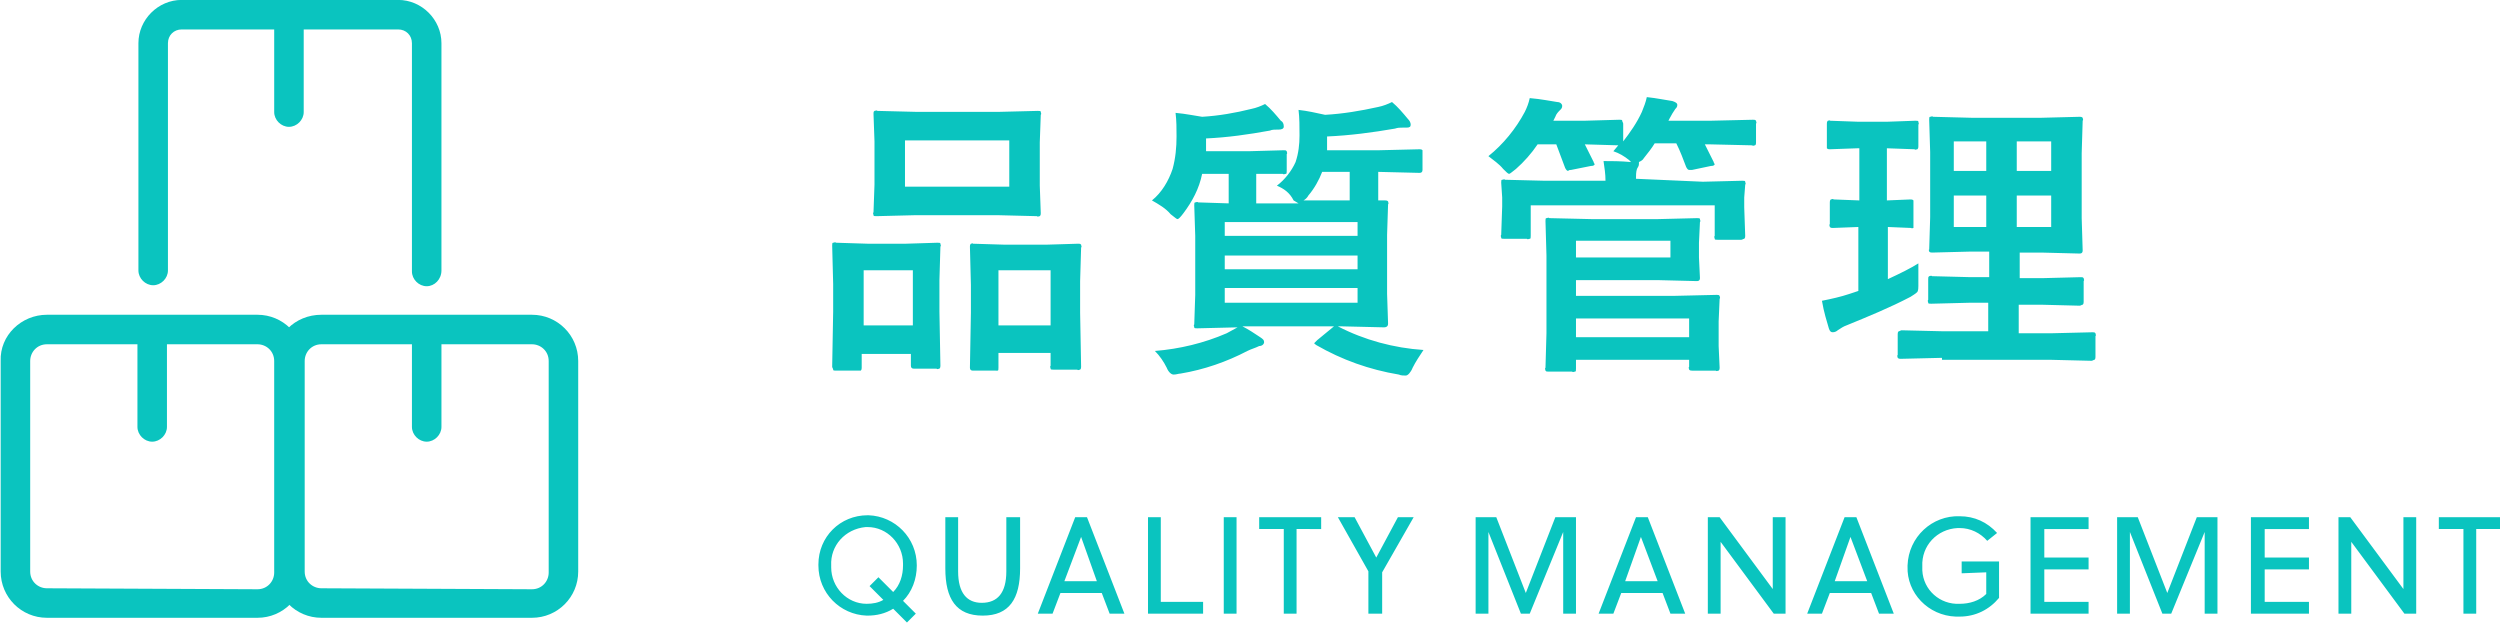 <?xml version="1.0" encoding="utf-8"?>
<!-- Generator: Adobe Illustrator 25.4.7, SVG Export Plug-In . SVG Version: 6.00 Build 0)  -->
<svg version="1.1" id="レイヤー_1" xmlns="http://www.w3.org/2000/svg" xmlns:xlink="http://www.w3.org/1999/xlink" x="0px"
	 y="0px" width="254.1px" height="63.3px" viewBox="0 0 254.1 63.3" style="enable-background:new 0 0 254.1 63.3;"
	 xml:space="preserve">
<style type="text/css">
	.st0{fill:#0AC4BF;}
</style>
<g transform="translate(-622.117 -443.429)">
	<g transform="translate(1103.486 387.321)">
		<path class="st0" d="M-476.6,88.1h21.4c2.6,0,4.7,2.1,4.7,4.7v21.4c0,2.6-2.1,4.7-4.7,4.7h-21.4c-2.6,0-4.7-2.1-4.7-4.7V92.8
			C-481.4,90.2-479.2,88.1-476.6,88.1z M-455.2,116c1,0,1.7-0.8,1.7-1.7V92.8c0-1-0.8-1.7-1.7-1.7h-21.4c-1,0-1.7,0.8-1.7,1.7v21.4
			c0,1,0.8,1.7,1.7,1.7L-455.2,116z"/>
		<path class="st0" d="M-448.7,88.1h21.4c2.6,0,4.7,2.1,4.7,4.7v21.4c0,2.6-2.1,4.7-4.7,4.7h-21.4c-2.6,0-4.7-2.1-4.7-4.7V92.8
			C-453.5,90.2-451.4,88.1-448.7,88.1z M-427.3,116c1,0,1.7-0.8,1.7-1.7V92.8c0-1-0.8-1.7-1.7-1.7h-21.4c-1,0-1.7,0.8-1.7,1.7v21.4
			c0,1,0.8,1.7,1.7,1.7L-427.3,116z"/>
		<path class="st0" d="M-438,85.2c-0.8,0-1.5-0.7-1.5-1.5V60.5c0-0.8-0.6-1.4-1.4-1.4h-22c-0.8,0-1.4,0.6-1.4,1.4v23.1
			c0,0.8-0.7,1.5-1.5,1.5s-1.5-0.7-1.5-1.5V60.5c0-2.4,2-4.4,4.4-4.4h22c2.4,0,4.4,2,4.4,4.4v23.1C-436.5,84.5-437.2,85.2-438,85.2z
			"/>
		<path class="st0" d="M-452,69c-0.8,0-1.5-0.7-1.5-1.5v-9.2c0-0.8,0.7-1.5,1.5-1.5s1.5,0.7,1.5,1.5v9.2
			C-450.5,68.3-451.2,69-452,69z"/>
		<path class="st0" d="M-465.9,101c-0.8,0-1.5-0.7-1.5-1.5v-9.2c0-0.8,0.7-1.5,1.5-1.5s1.5,0.7,1.5,1.5v9.2
			C-464.4,100.3-465.1,101-465.9,101z"/>
		<path class="st0" d="M-438,101c-0.8,0-1.5-0.7-1.5-1.5v-9.2c0-0.8,0.7-1.5,1.5-1.5s1.5,0.7,1.5,1.5v9.2
			C-436.5,100.3-437.2,101-438,101z"/>
	</g>
	<path class="st0" d="M715.3,500.9c0-2.8-2.2-5-4.9-5.1c0,0-0.1,0-0.1,0c-2.8,0-5,2.2-5,5c0,0,0,0.1,0,0.1c0,2.8,2.2,5,4.9,5.1
		c0,0,0.1,0,0.1,0c0.9,0,1.8-0.2,2.6-0.7l1.4,1.4l0.9-0.9l-1.3-1.3C714.8,503.6,715.3,502.3,715.3,500.9z M713.9,500.9
		c0,1-0.3,2-1,2.7l-1.5-1.5l-0.9,0.9l1.4,1.4c-0.5,0.3-1.1,0.4-1.7,0.4c-2,0-3.6-1.7-3.6-3.7c0-0.1,0-0.1,0-0.2
		c-0.1-2,1.4-3.7,3.5-3.9c0.1,0,0.1,0,0.2,0c2,0,3.6,1.7,3.6,3.7C713.9,500.8,713.9,500.9,713.9,500.9z M725.7,496h-1.3v5.5
		c0,2.2-0.9,3.2-2.5,3.2c-1.5,0-2.4-1-2.4-3.2V496h-1.3v5.2c0,3.1,1.1,4.8,3.8,4.8c2.7,0,3.8-1.7,3.8-4.8V496z M736.4,505.8
		l-3.8-9.8h-1.2l-3.8,9.8h1.5l0.8-2.1h4.2l0.8,2.1H736.4z M732,498L732,498l1.6,4.5h-3.3L732,498z M744.4,505.8v-1.2h-4.3V496h-1.3
		v9.8H744.4z M747.8,505.8V496h-1.3v9.8H747.8z M756.4,497.2V496h-6.3v1.2h2.5v8.6h1.3v-8.6H756.4z M762.6,505.8v-4.2l3.2-5.6h-1.6
		l-2.2,4.1h0l-2.2-4.1h-1.7l3.1,5.5v4.3H762.6z M781,497.5v8.3h1.3V496h-2.1l-3,7.7l-3-7.7h-2.1v9.8h1.3v-8.3l3.3,8.3h0.9L781,497.5
		z M793.4,505.8l-3.8-9.8h-1.2l-3.8,9.8h1.5l0.8-2.1h4.2l0.8,2.1H793.4z M788.9,498L788.9,498l1.7,4.5h-3.3L788.9,498z M803.6,505.8
		V496h-1.3v7.3l-5.4-7.3h-1.2v9.8h1.3v-7.3l5.4,7.3H803.6z M814.6,505.8l-3.8-9.8h-1.2l-3.8,9.8h1.5l0.8-2.1h4.2l0.8,2.1H814.6z
		 M810.2,498L810.2,498l1.7,4.5h-3.3L810.2,498z M824,501.6v2.2c-0.7,0.7-1.7,1-2.7,1c-2,0.1-3.7-1.4-3.8-3.4c0-0.1,0-0.3,0-0.4
		c-0.1-2.1,1.5-3.8,3.6-3.9c0.1,0,0.2,0,0.2,0c1.1,0,2.1,0.5,2.8,1.3l1-0.8c-1-1.1-2.3-1.7-3.8-1.7c-2.8-0.1-5.2,2.1-5.3,5
		c0,0,0,0.1,0,0.1c-0.1,2.7,2.1,5,4.9,5.1c0.1,0,0.3,0,0.4,0c1.6,0,3-0.7,4-1.9v-3.7h-3.8v1.2L824,501.6z M834.4,505.8v-1.2h-4.5
		v-3.3h4.5v-1.2h-4.5v-2.9h4.5V496h-5.9v9.8H834.4z M846.2,497.5v8.3h1.3V496h-2.1l-3,7.7l-3-7.7h-2.1v9.8h1.3v-8.3l3.3,8.3h0.9
		L846.2,497.5z M856.8,505.8v-1.2h-4.5v-3.3h4.5v-1.2h-4.5v-2.9h4.5V496h-5.9v9.8H856.8z M867.7,505.8V496h-1.3v7.3l-5.4-7.3h-1.2
		v9.8h1.3v-7.3l5.4,7.3H867.7z M876.3,497.2V496H870v1.2h2.5v8.6h1.3v-8.6H876.3z"/>
	<path class="st0" d="M723.6,454.8l4-0.1c0.2,0,0.3,0,0.3,0.1c0,0.1,0.1,0.2,0,0.3l-0.1,2.8v4.4l0.1,2.8c0,0.1,0,0.2-0.1,0.3
		c-0.1,0-0.2,0.1-0.3,0l-4-0.1h-8.3l-4,0.1c-0.2,0-0.3,0-0.3-0.1c0-0.1-0.1-0.2,0-0.3l0.1-2.8v-4.4l-0.1-2.8c0-0.2,0-0.2,0.1-0.3
		c0.1,0,0.2-0.1,0.3,0l4,0.1L723.6,454.8z M714.1,457.7v4.7h10.6v-4.7H714.1z M723.3,481.1h-2.3c-0.2,0-0.3-0.1-0.3-0.3l0.1-5.6
		v-2.8l-0.1-3.9c0-0.1,0-0.2,0.1-0.3c0.1,0,0.2-0.1,0.2,0l3.3,0.1h4.1l3.3-0.1c0.2,0,0.2,0,0.3,0.1c0,0.1,0.1,0.2,0,0.3l-0.1,3.4
		v3.2l0.1,5.5c0,0.1,0,0.2-0.1,0.3c-0.1,0-0.2,0.1-0.3,0h-2.4c-0.2,0-0.3,0-0.3-0.1c0-0.1-0.1-0.2,0-0.3v-1.3h-5.3v1.5
		c0,0.2,0,0.3-0.1,0.3C723.4,481.1,723.4,481.1,723.3,481.1z M723.6,470.9v5.6h5.3v-5.6H723.6z M709.5,481.1h-2.4
		c-0.2,0-0.3,0-0.3-0.1c0-0.1-0.1-0.2-0.1-0.3l0.1-5.6v-2.8l-0.1-3.9c0-0.2,0-0.3,0.1-0.3c0.1,0,0.2-0.1,0.3,0l3.2,0.1h3.9l3.2-0.1
		c0.2,0,0.3,0,0.3,0.1c0,0.1,0.1,0.2,0,0.3l-0.1,3.4v3.2l0.1,5.5c0,0.1,0,0.2-0.1,0.3c-0.1,0-0.2,0.1-0.3,0h-2.3
		c-0.2,0-0.3-0.1-0.3-0.3v-1.2h-5v1.4c0,0.1,0,0.2-0.1,0.3C709.7,481.1,709.6,481.1,709.5,481.1z M709.9,470.9v5.6h5v-5.6H709.9z
		 M751.9,462.3c0.8-0.6,1.5-1.5,1.9-2.4c0.3-0.9,0.4-1.8,0.4-2.7c0-0.9,0-1.8-0.1-2.6c0.9,0.1,1.8,0.3,2.7,0.5
		c1.8-0.1,3.6-0.4,5.4-0.8c0.5-0.1,1-0.3,1.4-0.5c0.6,0.5,1.1,1.1,1.6,1.7c0.2,0.2,0.3,0.4,0.3,0.6c0,0.2-0.1,0.3-0.4,0.3h-0.4
		c-0.3,0-0.5,0-0.8,0.1c-2.3,0.4-4.6,0.7-6.9,0.8v1l0,0.4h5.3l4.1-0.1c0.1,0,0.2,0,0.3,0.1c0,0.1,0,0.2,0,0.3v1.7
		c0,0.2-0.1,0.3-0.3,0.3l-4.1-0.1h-0.1v1.4c0,0.8,0,1.3,0,1.5l0.7,0c0.1,0,0.2,0,0.3,0.1c0,0.1,0.1,0.2,0,0.3l-0.1,3.1v6l0.1,3
		c0,0.1,0,0.2-0.1,0.3c0,0-0.1,0.1-0.3,0.1l-4.2-0.1h-0.5c2.7,1.4,5.7,2.2,8.7,2.4c-0.4,0.6-0.8,1.2-1.1,1.8
		c-0.2,0.5-0.5,0.8-0.7,0.8c-0.2,0-0.5,0-0.7-0.1c-3-0.5-5.8-1.5-8.4-3c-0.1-0.1-0.2-0.1-0.2-0.2c0,0,0.1-0.1,0.3-0.3l1.7-1.4h-9.3
		c0.6,0.3,1.2,0.7,1.8,1.1c0.3,0.2,0.4,0.3,0.4,0.5c0,0.2-0.2,0.4-0.5,0.4c-0.4,0.2-0.8,0.3-1.2,0.5c-2.1,1.1-4.4,1.9-6.8,2.3
		c-0.2,0-0.4,0.1-0.7,0.1c-0.2,0-0.5-0.2-0.7-0.7c-0.3-0.6-0.7-1.2-1.2-1.7c2.5-0.2,5-0.8,7.3-1.8c0.4-0.2,0.7-0.4,1.1-0.6l-4.1,0.1
		c-0.2,0-0.3,0-0.3-0.1c0-0.1-0.1-0.2,0-0.3l0.1-3v-6l-0.1-3.1c0-0.2,0-0.3,0.1-0.3c0.1,0,0.2-0.1,0.3,0l3.1,0.1l0-1.5v-1.5h-2.7
		c-0.3,1.5-1,2.8-1.9,4c-0.3,0.4-0.5,0.6-0.6,0.6s-0.3-0.2-0.7-0.5c-0.5-0.6-1.2-1-1.9-1.4c1-0.8,1.7-2,2.1-3.2
		c0.3-1.1,0.4-2.2,0.4-3.3c0-0.8,0-1.6-0.1-2.4c1.1,0.1,2,0.3,2.7,0.4c1.7-0.1,3.4-0.4,5-0.8c0.5-0.1,1-0.3,1.4-0.5
		c0.6,0.5,1.1,1.1,1.6,1.7c0.2,0.1,0.3,0.3,0.3,0.6c0,0.2-0.2,0.3-0.5,0.3H752c-0.3,0-0.6,0-0.8,0.1c-2.2,0.4-4.3,0.7-6.5,0.8v1.3
		h4.3l3.6-0.1c0.2,0,0.2,0,0.3,0.1c0,0.1,0.1,0.2,0,0.3v1.7c0,0.2,0,0.3-0.1,0.3c-0.1,0-0.2,0.1-0.3,0c0,0-0.2,0-0.4,0
		c-0.7,0-1.5,0-2.3,0v1.5c0,0.8,0,1.3,0,1.5h4.3c-0.2-0.1-0.3-0.2-0.5-0.3C753.2,463,752.6,462.6,751.9,462.3L751.9,462.3z
		 M760.1,474.2v-1.5h-13.5v1.5H760.1z M746.6,470.8h13.5v-1.4h-13.5V470.8z M760.1,466h-13.5v1.4h13.5V466z M755.1,463.3
		c-0.1,0.2-0.3,0.4-0.5,0.5h4.7l0-1.5v-1.4h-2.8C756.2,461.7,755.7,462.6,755.1,463.3z M790.6,465.7l4-0.1c0.2,0,0.3,0,0.3,0.1
		c0,0.1,0.1,0.2,0,0.3l-0.1,2.1v1.5l0.1,2.1c0,0.2-0.1,0.3-0.3,0.3l-4-0.1h-8.3v1.6h10l4.3-0.1c0.2,0,0.2,0,0.3,0.1
		c0,0.1,0.1,0.2,0,0.3l-0.1,2.3v2.5l0.1,2.2c0,0.1,0,0.2-0.1,0.3c-0.1,0-0.2,0.1-0.3,0h-2.4c-0.1,0-0.2,0-0.3-0.1
		c0-0.1-0.1-0.2,0-0.3V480h-11.5v0.9c0,0.2,0,0.3-0.1,0.3c-0.1,0-0.2,0.1-0.3,0h-2.4c-0.2,0-0.2,0-0.3-0.1c0-0.1-0.1-0.2,0-0.3
		l0.1-3.5v-7.9l-0.1-3.5c0-0.2,0-0.3,0.1-0.3c0.1,0,0.2-0.1,0.3,0l4.3,0.1L790.6,465.7z M793.8,475.8h-11.5v1.9h11.5V475.8z
		 M791.9,469.6v-1.7h-9.6v1.7H791.9z M795.2,461.9l4-0.1c0.2,0,0.3,0,0.3,0.1c0,0.1,0.1,0.2,0,0.3l-0.1,1.3v1l0.1,2.9
		c0,0.1,0,0.2-0.1,0.3c-0.1,0-0.2,0.1-0.3,0.1h-2.4c-0.2,0-0.3,0-0.3-0.1c0-0.1-0.1-0.2,0-0.3v-3.1h-18.7v3.1c0,0.2,0,0.3-0.1,0.3
		c-0.1,0-0.2,0.1-0.3,0h-2.3c-0.2,0-0.3,0-0.3-0.1c0-0.1-0.1-0.2,0-0.3l0.1-2.9v-0.9l-0.1-1.5c0-0.2,0-0.3,0.1-0.3
		c0.1,0,0.2-0.1,0.3,0l4,0.1h6.2c0-0.7-0.1-1.3-0.2-2c0.8,0,1.7,0,2.8,0.1l-0.2-0.2c-0.5-0.4-1-0.7-1.6-0.9l0.5-0.6l-3.4-0.1
		c0.3,0.6,0.6,1.2,0.9,1.8c0,0.1,0.1,0.2,0.1,0.2c0,0.1-0.1,0.2-0.4,0.2l-2,0.4c-0.1,0-0.2,0-0.3,0.1c-0.1,0-0.2-0.1-0.3-0.3
		c-0.3-0.8-0.6-1.6-0.9-2.4h-1.9c-0.6,0.9-1.4,1.8-2.2,2.5c-0.4,0.3-0.6,0.5-0.7,0.5c-0.1,0-0.3-0.2-0.6-0.5c-0.4-0.5-1-0.9-1.5-1.3
		c1.5-1.2,2.8-2.8,3.7-4.5c0.2-0.4,0.4-0.9,0.5-1.4c1.2,0.1,2.1,0.3,2.8,0.4c0.3,0,0.5,0.2,0.5,0.4c0,0.2-0.1,0.3-0.2,0.4
		c-0.2,0.2-0.4,0.4-0.5,0.7l-0.2,0.4h3.2l3.5-0.1c0.2,0,0.3,0,0.3,0.1c0,0.1,0.1,0.2,0.1,0.3v1.8c0.7-0.9,1.4-1.9,1.9-3
		c0.2-0.5,0.4-1,0.5-1.5c1,0.1,1.9,0.3,2.6,0.4c0.3,0.1,0.5,0.2,0.5,0.4c0,0.2-0.1,0.3-0.2,0.4c-0.2,0.3-0.4,0.6-0.6,1l-0.1,0.2h4.3
		l4.3-0.1c0.2,0,0.2,0,0.3,0.1c0,0.1,0.1,0.2,0,0.3v1.9c0,0.2,0,0.2-0.1,0.3c-0.1,0-0.2,0.1-0.3,0l-4.3-0.1h-0.5
		c0.3,0.6,0.6,1.2,0.9,1.8c0,0.1,0.1,0.2,0.1,0.2c0,0.1-0.1,0.2-0.4,0.2l-1.9,0.4c-0.1,0-0.2,0-0.3,0c-0.1,0-0.2-0.1-0.3-0.3
		c-0.3-0.8-0.6-1.6-1-2.4h-2.2c-0.3,0.5-0.7,1-1.1,1.5c-0.1,0.2-0.3,0.3-0.5,0.4c0,0.1,0,0.1,0,0.2c0,0.2-0.1,0.3-0.2,0.5
		c-0.1,0.3-0.1,0.7-0.1,1L795.2,461.9z M819.5,479.8l-4.2,0.1c-0.1,0-0.2,0-0.3-0.1c0-0.1-0.1-0.2,0-0.3v-2.1c0-0.1,0-0.2,0.1-0.3
		c0.1,0,0.2-0.1,0.3-0.1l4.2,0.1h4.6v-2.9h-1.9l-3.9,0.1c-0.2,0-0.3,0-0.3-0.1c0-0.1-0.1-0.2,0-0.3v-2.1c0-0.2,0-0.2,0.1-0.3
		c0.1,0,0.2-0.1,0.3,0l3.9,0.1h1.9V469h-1.9l-3.9,0.1c-0.1,0-0.2,0-0.3-0.1c0-0.1-0.1-0.2,0-0.2l0.1-3.3v-6.6l-0.1-3.3
		c0-0.2,0-0.3,0.1-0.3c0.1,0,0.2-0.1,0.3,0l3.9,0.1h7.1l3.9-0.1c0.1,0,0.2,0,0.3,0.1c0,0.1,0.1,0.2,0,0.3l-0.1,3.3v6.6l0.1,3.3
		c0,0.2-0.1,0.3-0.3,0.3l-3.9-0.1h-2.2v2.6h2.3l3.9-0.1c0.2,0,0.2,0,0.3,0.1c0,0.1,0.1,0.2,0,0.3v2.1c0,0.1,0,0.2-0.1,0.3
		c-0.1,0-0.2,0.1-0.3,0.1l-3.9-0.1h-2.3v2.9h3.4l4.1-0.1c0.2,0,0.2,0,0.3,0.1c0,0.1,0.1,0.2,0,0.3v2.1c0,0.1,0,0.2-0.1,0.3
		c-0.1,0-0.2,0.1-0.3,0.1l-4.1-0.1H819.5z M830.6,466.5v-3.2h-3.5v3.2H830.6z M830.6,457.8h-3.5v3h3.5V457.8z M820.7,466.5h3.3v-3.2
		h-3.3V466.5z M820.7,460.8h3.3v-3h-3.3V460.8z M817.1,470.2c0,0.3,0,0.6,0,0.9s0,0.7,0,1c0,0.2,0,0.3,0,0.4c0,0.2,0,0.4-0.1,0.6
		c-0.2,0.2-0.4,0.3-0.7,0.5c-2.1,1.1-4.3,2-6.5,2.9c-0.3,0.1-0.6,0.3-0.9,0.5c-0.1,0.1-0.3,0.2-0.5,0.2c-0.2,0-0.3-0.1-0.4-0.4
		c-0.2-0.7-0.5-1.6-0.7-2.8c1-0.2,1.9-0.4,2.8-0.7l0.9-0.3v-6.5l-2.6,0.1c-0.1,0-0.2,0-0.3-0.1c0-0.1-0.1-0.2,0-0.3V464
		c0-0.1,0-0.2,0.1-0.3c0.1,0,0.2-0.1,0.3,0l2.6,0.1v-5.3h-0.2l-2.8,0.1c-0.1,0-0.2,0-0.3-0.1c0-0.1,0-0.2,0-0.3v-2.2
		c0-0.1,0-0.2,0.1-0.3c0.1,0,0.2-0.1,0.2,0l2.8,0.1h3.1l2.8-0.1c0.2,0,0.3,0,0.3,0.1c0,0.1,0.1,0.2,0,0.3v2.2c0,0.1,0,0.2-0.1,0.3
		c-0.1,0-0.2,0.1-0.3,0l-2.8-0.1v5.3l2.4-0.1c0.1,0,0.2,0,0.3,0.1c0,0.1,0,0.2,0,0.3v2.2c0,0.1,0,0.2,0,0.3c-0.1,0-0.2,0.1-0.2,0
		l-2.4-0.1v5.3C815.3,471.2,816.3,470.7,817.1,470.2L817.1,470.2z"/>
</g>
</svg>
